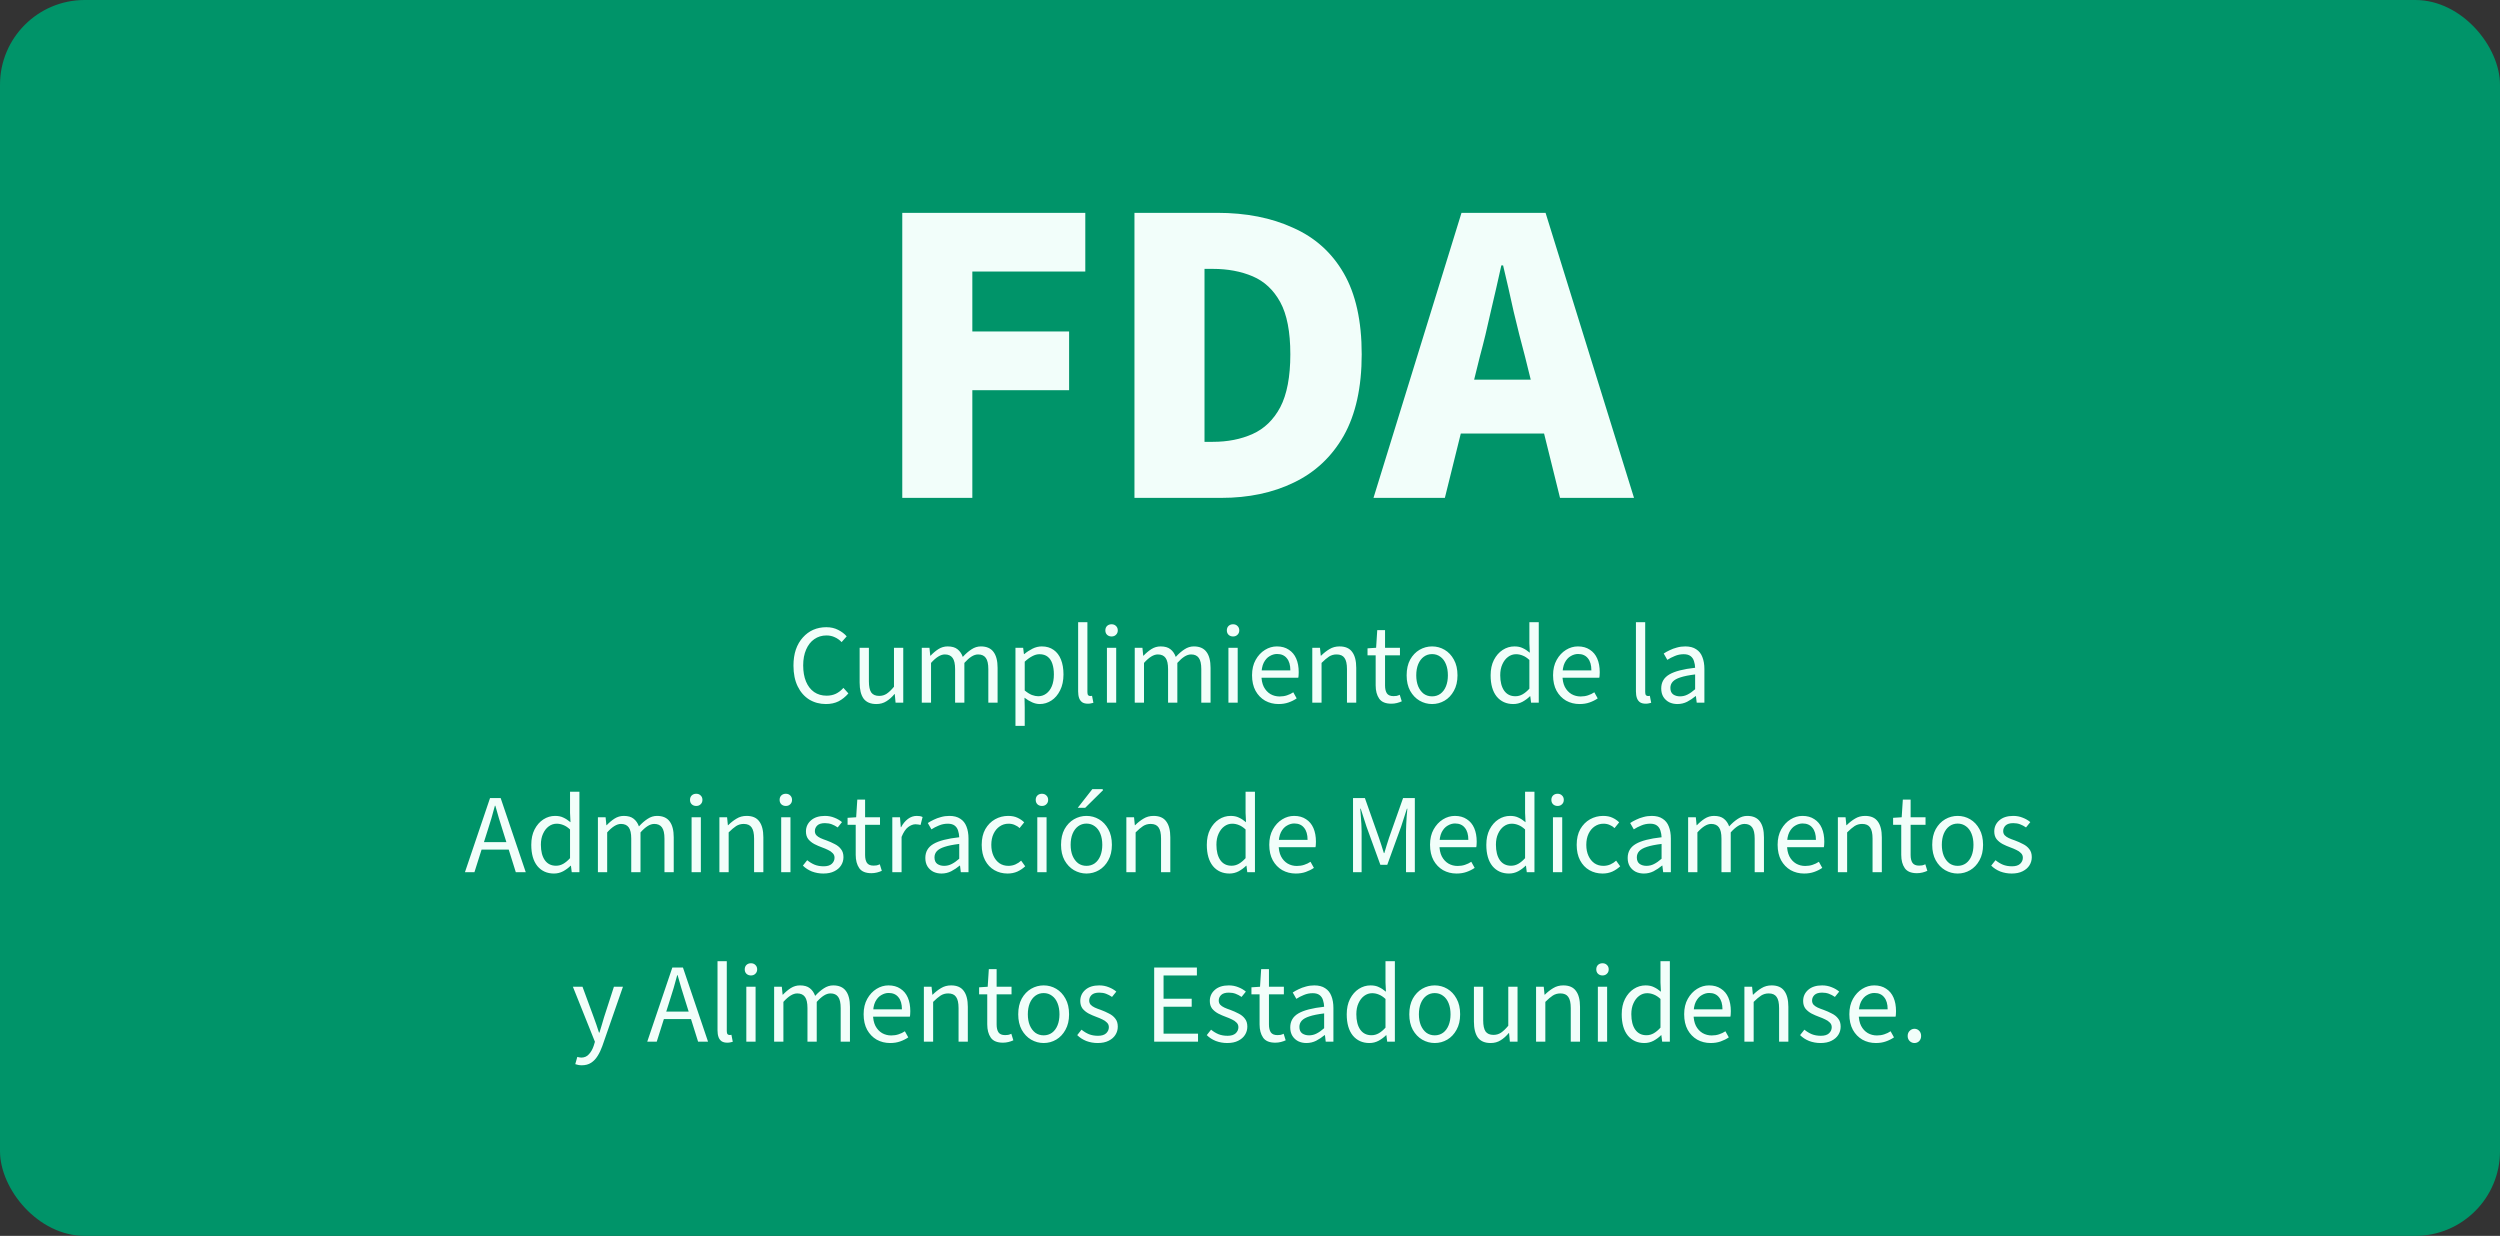 <svg width="354" height="175" viewBox="0 0 354 175" fill="none" xmlns="http://www.w3.org/2000/svg">
<rect x="0" y="0" width="354" height="175" fill="#333333" stroke="none"/>
<rect width="354" height="175" rx="12" fill="#009469"/>
<path d="M127.762 70.5V30.138H153.678V38.446H137.682V46.94H151.384V55.248H137.682V70.5H127.762ZM160.639 70.5V30.138H172.357C176.449 30.138 180.024 30.841 183.083 32.246C186.183 33.61 188.58 35.759 190.275 38.694C191.969 41.629 192.817 45.452 192.817 50.164C192.817 54.835 191.969 58.679 190.275 61.696C188.58 64.672 186.224 66.883 183.207 68.33C180.231 69.777 176.8 70.5 172.915 70.5H160.639ZM170.559 62.564H171.737C173.845 62.564 175.725 62.192 177.379 61.448C179.032 60.704 180.334 59.443 181.285 57.666C182.235 55.847 182.711 53.347 182.711 50.164C182.711 46.981 182.235 44.522 181.285 42.786C180.334 41.05 179.032 39.831 177.379 39.128C175.725 38.425 173.845 38.074 171.737 38.074H170.559V62.564ZM194.486 70.5L206.948 30.138H218.852L231.376 70.5H220.898L215.938 50.474C215.401 48.49 214.864 46.361 214.326 44.088C213.83 41.815 213.334 39.645 212.838 37.578H212.59C212.136 39.645 211.64 41.815 211.102 44.088C210.606 46.361 210.09 48.49 209.552 50.474L204.592 70.5H194.486ZM203.042 61.386V53.76H222.634V61.386H203.042Z" fill="#F2FEFA"/>
<path d="M116.947 99.692C116.073 99.692 115.283 99.479 114.579 99.052C113.886 98.615 113.342 97.991 112.947 97.18C112.553 96.369 112.355 95.393 112.355 94.252C112.355 93.409 112.467 92.652 112.691 91.98C112.926 91.308 113.257 90.737 113.683 90.268C114.11 89.788 114.601 89.425 115.155 89.18C115.721 88.935 116.339 88.812 117.011 88.812C117.641 88.812 118.201 88.94 118.691 89.196C119.193 89.452 119.593 89.756 119.891 90.108L119.171 90.924C118.894 90.625 118.574 90.396 118.211 90.236C117.859 90.065 117.465 89.98 117.027 89.98C116.377 89.98 115.801 90.156 115.299 90.508C114.809 90.849 114.425 91.34 114.147 91.98C113.87 92.609 113.731 93.356 113.731 94.22C113.731 95.105 113.865 95.868 114.131 96.508C114.398 97.148 114.782 97.644 115.283 97.996C115.785 98.337 116.371 98.508 117.043 98.508C117.534 98.508 117.971 98.417 118.355 98.236C118.75 98.044 119.107 97.767 119.427 97.404L120.131 98.188C119.715 98.668 119.251 99.041 118.739 99.308C118.227 99.564 117.63 99.692 116.947 99.692ZM124.092 99.692C123.27 99.692 122.668 99.436 122.284 98.924C121.91 98.401 121.724 97.644 121.724 96.652V91.724H123.036V96.476C123.036 97.201 123.148 97.729 123.372 98.06C123.606 98.38 123.98 98.54 124.492 98.54C124.886 98.54 125.238 98.439 125.548 98.236C125.868 98.023 126.214 97.692 126.588 97.244V91.724H127.9V99.5H126.812L126.7 98.284H126.652C126.3 98.711 125.916 99.052 125.5 99.308C125.094 99.564 124.625 99.692 124.092 99.692ZM130.523 99.5V91.724H131.611L131.723 92.844H131.771C132.112 92.481 132.48 92.172 132.875 91.916C133.28 91.66 133.718 91.532 134.187 91.532C134.784 91.532 135.248 91.665 135.579 91.932C135.92 92.199 136.171 92.561 136.331 93.02C136.736 92.572 137.147 92.215 137.563 91.948C137.979 91.671 138.422 91.532 138.891 91.532C139.702 91.532 140.299 91.793 140.683 92.316C141.067 92.828 141.259 93.58 141.259 94.572V99.5H139.947V94.748C139.947 94.012 139.83 93.484 139.595 93.164C139.36 92.833 138.998 92.668 138.507 92.668C138.198 92.668 137.883 92.769 137.563 92.972C137.254 93.164 136.918 93.463 136.555 93.868V99.5H135.243V94.748C135.243 94.012 135.126 93.484 134.891 93.164C134.656 92.833 134.288 92.668 133.787 92.668C133.2 92.668 132.55 93.068 131.835 93.868V99.5H130.523ZM143.789 102.78V91.724H144.877L144.989 92.62H145.037C145.389 92.321 145.778 92.065 146.205 91.852C146.631 91.639 147.069 91.532 147.517 91.532C148.178 91.532 148.738 91.697 149.197 92.028C149.655 92.348 150.002 92.807 150.237 93.404C150.471 93.991 150.589 94.689 150.589 95.5C150.589 96.375 150.429 97.127 150.109 97.756C149.799 98.385 149.389 98.865 148.877 99.196C148.365 99.527 147.815 99.692 147.229 99.692C146.877 99.692 146.519 99.612 146.157 99.452C145.794 99.292 145.431 99.073 145.069 98.796L145.101 100.156V102.78H143.789ZM147.005 98.588C147.431 98.588 147.81 98.465 148.141 98.22C148.482 97.975 148.749 97.623 148.941 97.164C149.133 96.695 149.229 96.14 149.229 95.5C149.229 94.935 149.159 94.439 149.021 94.012C148.882 93.575 148.663 93.239 148.365 93.004C148.066 92.759 147.671 92.636 147.181 92.636C146.861 92.636 146.53 92.727 146.189 92.908C145.847 93.079 145.485 93.34 145.101 93.692V97.772C145.463 98.071 145.805 98.284 146.125 98.412C146.455 98.529 146.749 98.588 147.005 98.588ZM154.056 99.644C153.725 99.644 153.458 99.58 153.256 99.452C153.053 99.313 152.904 99.116 152.808 98.86C152.712 98.593 152.664 98.273 152.664 97.9V88.108H153.976V97.996C153.976 98.209 154.013 98.359 154.088 98.444C154.162 98.519 154.253 98.556 154.36 98.556C154.402 98.556 154.44 98.556 154.472 98.556C154.514 98.545 154.568 98.535 154.632 98.524L154.824 99.516C154.728 99.548 154.616 99.575 154.488 99.596C154.37 99.628 154.226 99.644 154.056 99.644ZM156.742 99.5V91.724H158.054V99.5H156.742ZM157.398 90.124C157.142 90.124 156.928 90.044 156.758 89.884C156.598 89.724 156.518 89.516 156.518 89.26C156.518 89.004 156.598 88.796 156.758 88.636C156.928 88.476 157.142 88.396 157.398 88.396C157.654 88.396 157.862 88.476 158.022 88.636C158.192 88.796 158.278 89.004 158.278 89.26C158.278 89.516 158.192 89.724 158.022 89.884C157.862 90.044 157.654 90.124 157.398 90.124ZM160.679 99.5V91.724H161.767L161.879 92.844H161.927C162.269 92.481 162.637 92.172 163.031 91.916C163.437 91.66 163.874 91.532 164.343 91.532C164.941 91.532 165.405 91.665 165.735 91.932C166.077 92.199 166.327 92.561 166.487 93.02C166.893 92.572 167.303 92.215 167.719 91.948C168.135 91.671 168.578 91.532 169.047 91.532C169.858 91.532 170.455 91.793 170.839 92.316C171.223 92.828 171.415 93.58 171.415 94.572V99.5H170.103V94.748C170.103 94.012 169.986 93.484 169.751 93.164C169.517 92.833 169.154 92.668 168.663 92.668C168.354 92.668 168.039 92.769 167.719 92.972C167.41 93.164 167.074 93.463 166.711 93.868V99.5H165.399V94.748C165.399 94.012 165.282 93.484 165.047 93.164C164.813 92.833 164.445 92.668 163.943 92.668C163.357 92.668 162.706 93.068 161.991 93.868V99.5H160.679ZM173.945 99.5V91.724H175.257V99.5H173.945ZM174.601 90.124C174.345 90.124 174.131 90.044 173.961 89.884C173.801 89.724 173.721 89.516 173.721 89.26C173.721 89.004 173.801 88.796 173.961 88.636C174.131 88.476 174.345 88.396 174.601 88.396C174.857 88.396 175.065 88.476 175.225 88.636C175.395 88.796 175.481 89.004 175.481 89.26C175.481 89.516 175.395 89.724 175.225 89.884C175.065 90.044 174.857 90.124 174.601 90.124ZM181.034 99.692C180.341 99.692 179.706 99.532 179.13 99.212C178.565 98.881 178.117 98.417 177.786 97.82C177.456 97.212 177.29 96.476 177.29 95.612C177.29 94.769 177.461 94.044 177.802 93.436C178.144 92.828 178.581 92.359 179.114 92.028C179.648 91.697 180.213 91.532 180.81 91.532C181.472 91.532 182.032 91.687 182.49 91.996C182.96 92.295 183.312 92.716 183.546 93.26C183.781 93.804 183.898 94.444 183.898 95.18C183.898 95.319 183.893 95.452 183.882 95.58C183.882 95.708 183.866 95.836 183.834 95.964H178.234V94.924H182.714C182.714 94.177 182.549 93.607 182.218 93.212C181.898 92.807 181.434 92.604 180.826 92.604C180.474 92.604 180.128 92.705 179.786 92.908C179.445 93.1 179.162 93.415 178.938 93.852C178.725 94.289 178.618 94.871 178.618 95.596C178.618 96.257 178.73 96.812 178.954 97.26C179.189 97.708 179.504 98.049 179.898 98.284C180.293 98.508 180.725 98.62 181.194 98.62C181.568 98.62 181.914 98.567 182.234 98.46C182.565 98.353 182.864 98.209 183.13 98.028L183.61 98.892C183.269 99.127 182.885 99.319 182.458 99.468C182.042 99.617 181.568 99.692 181.034 99.692ZM185.82 99.5V91.724H186.908L187.02 92.844H187.068C187.441 92.471 187.836 92.161 188.252 91.916C188.668 91.66 189.142 91.532 189.676 91.532C190.497 91.532 191.094 91.793 191.468 92.316C191.852 92.828 192.044 93.58 192.044 94.572V99.5H190.732V94.748C190.732 94.012 190.614 93.484 190.38 93.164C190.156 92.833 189.782 92.668 189.26 92.668C188.865 92.668 188.508 92.769 188.188 92.972C187.878 93.175 187.526 93.473 187.132 93.868V99.5H185.82ZM197.018 99.644C196.196 99.644 195.62 99.404 195.29 98.924C194.959 98.444 194.794 97.82 194.794 97.052V92.796H193.642V91.804L194.858 91.724L195.018 89.228H196.122V91.724H198.234V92.796H196.122V97.068C196.122 97.537 196.207 97.905 196.378 98.172C196.559 98.439 196.874 98.572 197.322 98.572C197.46 98.572 197.604 98.561 197.754 98.54C197.903 98.508 198.052 98.455 198.202 98.38L198.49 99.308C198.287 99.404 198.058 99.484 197.802 99.548C197.546 99.612 197.284 99.644 197.018 99.644ZM202.781 99.692C202.152 99.692 201.56 99.532 201.005 99.212C200.461 98.892 200.019 98.428 199.677 97.82C199.347 97.212 199.181 96.481 199.181 95.628C199.181 94.753 199.347 94.012 199.677 93.404C200.019 92.796 200.461 92.332 201.005 92.012C201.56 91.692 202.152 91.532 202.781 91.532C203.421 91.532 204.013 91.692 204.557 92.012C205.101 92.332 205.539 92.796 205.869 93.404C206.211 94.012 206.381 94.753 206.381 95.628C206.381 96.481 206.211 97.212 205.869 97.82C205.539 98.428 205.101 98.892 204.557 99.212C204.013 99.532 203.421 99.692 202.781 99.692ZM202.781 98.604C203.229 98.604 203.624 98.481 203.965 98.236C204.307 97.98 204.568 97.628 204.749 97.18C204.931 96.732 205.021 96.215 205.021 95.628C205.021 95.031 204.931 94.508 204.749 94.06C204.568 93.601 204.307 93.249 203.965 93.004C203.624 92.748 203.229 92.62 202.781 92.62C202.333 92.62 201.939 92.748 201.597 93.004C201.267 93.249 201.005 93.601 200.813 94.06C200.632 94.508 200.541 95.031 200.541 95.628C200.541 96.215 200.632 96.732 200.813 97.18C201.005 97.628 201.267 97.98 201.597 98.236C201.939 98.481 202.333 98.604 202.781 98.604ZM214.288 99.692C213.307 99.692 212.523 99.34 211.936 98.636C211.36 97.921 211.072 96.919 211.072 95.628C211.072 94.785 211.227 94.06 211.536 93.452C211.856 92.833 212.272 92.359 212.784 92.028C213.296 91.697 213.851 91.532 214.448 91.532C214.907 91.532 215.296 91.612 215.616 91.772C215.947 91.921 216.283 92.14 216.624 92.428L216.56 91.1V88.108H217.888V99.5H216.8L216.688 98.588H216.64C216.342 98.887 215.99 99.148 215.584 99.372C215.179 99.585 214.747 99.692 214.288 99.692ZM214.576 98.588C214.939 98.588 215.28 98.497 215.6 98.316C215.92 98.135 216.24 97.868 216.56 97.516V93.452C216.24 93.153 215.926 92.945 215.616 92.828C215.307 92.7 214.992 92.636 214.672 92.636C214.256 92.636 213.878 92.764 213.536 93.02C213.206 93.265 212.939 93.612 212.736 94.06C212.534 94.497 212.432 95.015 212.432 95.612C212.432 96.54 212.619 97.271 212.992 97.804C213.366 98.327 213.894 98.588 214.576 98.588ZM223.659 99.692C222.966 99.692 222.331 99.532 221.755 99.212C221.19 98.881 220.742 98.417 220.411 97.82C220.081 97.212 219.915 96.476 219.915 95.612C219.915 94.769 220.086 94.044 220.427 93.436C220.769 92.828 221.206 92.359 221.739 92.028C222.273 91.697 222.838 91.532 223.435 91.532C224.097 91.532 224.657 91.687 225.115 91.996C225.585 92.295 225.937 92.716 226.171 93.26C226.406 93.804 226.523 94.444 226.523 95.18C226.523 95.319 226.518 95.452 226.507 95.58C226.507 95.708 226.491 95.836 226.459 95.964H220.859V94.924H225.339C225.339 94.177 225.174 93.607 224.843 93.212C224.523 92.807 224.059 92.604 223.451 92.604C223.099 92.604 222.753 92.705 222.411 92.908C222.07 93.1 221.787 93.415 221.563 93.852C221.35 94.289 221.243 94.871 221.243 95.596C221.243 96.257 221.355 96.812 221.579 97.26C221.814 97.708 222.129 98.049 222.523 98.284C222.918 98.508 223.35 98.62 223.819 98.62C224.193 98.62 224.539 98.567 224.859 98.46C225.19 98.353 225.489 98.209 225.755 98.028L226.235 98.892C225.894 99.127 225.51 99.319 225.083 99.468C224.667 99.617 224.193 99.692 223.659 99.692ZM233.04 99.644C232.709 99.644 232.443 99.58 232.24 99.452C232.037 99.313 231.888 99.116 231.792 98.86C231.696 98.593 231.648 98.273 231.648 97.9V88.108H232.96V97.996C232.96 98.209 232.997 98.359 233.072 98.444C233.147 98.519 233.237 98.556 233.344 98.556C233.387 98.556 233.424 98.556 233.456 98.556C233.499 98.545 233.552 98.535 233.616 98.524L233.808 99.516C233.712 99.548 233.6 99.575 233.472 99.596C233.355 99.628 233.211 99.644 233.04 99.644ZM237.518 99.692C237.091 99.692 236.702 99.607 236.35 99.436C236.009 99.255 235.737 99.004 235.534 98.684C235.331 98.353 235.23 97.953 235.23 97.484C235.23 96.609 235.614 95.948 236.382 95.5C237.15 95.052 238.366 94.737 240.03 94.556C240.019 94.236 239.966 93.927 239.87 93.628C239.785 93.329 239.625 93.089 239.39 92.908C239.155 92.727 238.83 92.636 238.414 92.636C237.966 92.636 237.545 92.721 237.15 92.892C236.755 93.052 236.403 93.233 236.094 93.436L235.582 92.54C235.817 92.38 236.094 92.225 236.414 92.076C236.734 91.916 237.081 91.788 237.454 91.692C237.827 91.585 238.222 91.532 238.638 91.532C239.267 91.532 239.779 91.665 240.174 91.932C240.579 92.188 240.873 92.556 241.054 93.036C241.246 93.516 241.342 94.081 241.342 94.732V99.5H240.254L240.142 98.572H240.094C239.721 98.881 239.321 99.148 238.894 99.372C238.467 99.585 238.009 99.692 237.518 99.692ZM237.886 98.604C238.27 98.604 238.627 98.519 238.958 98.348C239.299 98.177 239.657 97.927 240.03 97.596V95.5C239.155 95.607 238.462 95.745 237.95 95.916C237.449 96.076 237.086 96.279 236.862 96.524C236.638 96.769 236.526 97.063 236.526 97.404C236.526 97.831 236.659 98.14 236.926 98.332C237.193 98.513 237.513 98.604 237.886 98.604ZM65.837 123.5L69.389 113.004H70.893L74.445 123.5H73.037L71.197 117.628C71.005 117.041 70.824 116.46 70.653 115.884C70.482 115.297 70.312 114.7 70.141 114.092H70.077C69.917 114.7 69.752 115.297 69.581 115.884C69.41 116.46 69.229 117.041 69.037 117.628L67.181 123.5H65.837ZM67.693 120.3V119.244H72.541V120.3H67.693ZM78.445 123.692C77.463 123.692 76.679 123.34 76.093 122.636C75.517 121.921 75.229 120.919 75.229 119.628C75.229 118.785 75.383 118.06 75.693 117.452C76.013 116.833 76.429 116.359 76.941 116.028C77.453 115.697 78.007 115.532 78.605 115.532C79.063 115.532 79.453 115.612 79.773 115.772C80.103 115.921 80.439 116.14 80.781 116.428L80.717 115.1V112.108H82.045V123.5H80.957L80.845 122.588H80.797C80.498 122.887 80.146 123.148 79.741 123.372C79.335 123.585 78.903 123.692 78.445 123.692ZM78.733 122.588C79.095 122.588 79.437 122.497 79.757 122.316C80.077 122.135 80.397 121.868 80.717 121.516V117.452C80.397 117.153 80.082 116.945 79.773 116.828C79.463 116.7 79.149 116.636 78.829 116.636C78.413 116.636 78.034 116.764 77.693 117.02C77.362 117.265 77.095 117.612 76.893 118.06C76.69 118.497 76.589 119.015 76.589 119.612C76.589 120.54 76.775 121.271 77.149 121.804C77.522 122.327 78.05 122.588 78.733 122.588ZM84.664 123.5V115.724H85.752L85.864 116.844H85.912C86.253 116.481 86.621 116.172 87.016 115.916C87.421 115.66 87.858 115.532 88.328 115.532C88.925 115.532 89.389 115.665 89.72 115.932C90.061 116.199 90.312 116.561 90.472 117.02C90.877 116.572 91.288 116.215 91.704 115.948C92.12 115.671 92.562 115.532 93.032 115.532C93.842 115.532 94.44 115.793 94.824 116.316C95.208 116.828 95.4 117.58 95.4 118.572V123.5H94.088V118.748C94.088 118.012 93.97 117.484 93.736 117.164C93.501 116.833 93.138 116.668 92.648 116.668C92.338 116.668 92.024 116.769 91.704 116.972C91.394 117.164 91.058 117.463 90.696 117.868V123.5H89.384V118.748C89.384 118.012 89.266 117.484 89.032 117.164C88.797 116.833 88.429 116.668 87.928 116.668C87.341 116.668 86.69 117.068 85.976 117.868V123.5H84.664ZM97.929 123.5V115.724H99.241V123.5H97.929ZM98.585 114.124C98.329 114.124 98.116 114.044 97.945 113.884C97.785 113.724 97.705 113.516 97.705 113.26C97.705 113.004 97.785 112.796 97.945 112.636C98.116 112.476 98.329 112.396 98.585 112.396C98.841 112.396 99.049 112.476 99.209 112.636C99.38 112.796 99.465 113.004 99.465 113.26C99.465 113.516 99.38 113.724 99.209 113.884C99.049 114.044 98.841 114.124 98.585 114.124ZM101.867 123.5V115.724H102.955L103.067 116.844H103.115C103.488 116.471 103.883 116.161 104.299 115.916C104.715 115.66 105.189 115.532 105.723 115.532C106.544 115.532 107.141 115.793 107.515 116.316C107.899 116.828 108.091 117.58 108.091 118.572V123.5H106.779V118.748C106.779 118.012 106.661 117.484 106.427 117.164C106.203 116.833 105.829 116.668 105.307 116.668C104.912 116.668 104.555 116.769 104.235 116.972C103.925 117.175 103.573 117.473 103.179 117.868V123.5H101.867ZM110.617 123.5V115.724H111.929V123.5H110.617ZM111.273 114.124C111.017 114.124 110.803 114.044 110.633 113.884C110.473 113.724 110.393 113.516 110.393 113.26C110.393 113.004 110.473 112.796 110.633 112.636C110.803 112.476 111.017 112.396 111.273 112.396C111.529 112.396 111.737 112.476 111.897 112.636C112.067 112.796 112.153 113.004 112.153 113.26C112.153 113.516 112.067 113.724 111.897 113.884C111.737 114.044 111.529 114.124 111.273 114.124ZM116.586 123.692C116.021 123.692 115.482 123.596 114.97 123.404C114.469 123.201 114.042 122.924 113.69 122.572L114.298 121.804C114.64 122.081 114.992 122.295 115.354 122.444C115.728 122.593 116.154 122.668 116.634 122.668C117.146 122.668 117.53 122.551 117.786 122.316C118.042 122.071 118.17 121.783 118.17 121.452C118.17 121.185 118.08 120.967 117.898 120.796C117.728 120.615 117.509 120.465 117.242 120.348C116.986 120.22 116.709 120.103 116.41 119.996C116.026 119.857 115.658 119.697 115.306 119.516C114.954 119.324 114.666 119.089 114.442 118.812C114.229 118.524 114.122 118.167 114.122 117.74C114.122 117.111 114.357 116.588 114.826 116.172C115.306 115.745 115.968 115.532 116.81 115.532C117.29 115.532 117.738 115.617 118.154 115.788C118.57 115.948 118.928 116.156 119.226 116.412L118.618 117.164C118.341 116.972 118.058 116.823 117.77 116.716C117.482 116.609 117.162 116.556 116.81 116.556C116.32 116.556 115.957 116.668 115.722 116.892C115.498 117.116 115.386 117.377 115.386 117.676C115.386 117.911 115.456 118.108 115.594 118.268C115.733 118.417 115.925 118.551 116.17 118.668C116.426 118.785 116.714 118.897 117.034 119.004C117.44 119.153 117.824 119.324 118.186 119.516C118.56 119.697 118.858 119.937 119.082 120.236C119.317 120.524 119.434 120.903 119.434 121.372C119.434 121.799 119.322 122.188 119.098 122.54C118.885 122.881 118.565 123.159 118.138 123.372C117.722 123.585 117.205 123.692 116.586 123.692ZM123.393 123.644C122.571 123.644 121.995 123.404 121.665 122.924C121.334 122.444 121.169 121.82 121.169 121.052V116.796H120.017V115.804L121.233 115.724L121.393 113.228H122.497V115.724H124.609V116.796H122.497V121.068C122.497 121.537 122.582 121.905 122.753 122.172C122.934 122.439 123.249 122.572 123.697 122.572C123.835 122.572 123.979 122.561 124.129 122.54C124.278 122.508 124.427 122.455 124.577 122.38L124.865 123.308C124.662 123.404 124.433 123.484 124.177 123.548C123.921 123.612 123.659 123.644 123.393 123.644ZM126.351 123.5V115.724H127.439L127.551 117.132H127.599C127.855 116.641 128.175 116.252 128.559 115.964C128.943 115.676 129.359 115.532 129.807 115.532C129.978 115.532 130.127 115.543 130.255 115.564C130.383 115.585 130.511 115.628 130.639 115.692L130.351 116.812C130.234 116.78 130.122 116.759 130.015 116.748C129.919 116.727 129.791 116.716 129.631 116.716C129.3 116.716 128.954 116.849 128.591 117.116C128.239 117.383 127.93 117.847 127.663 118.508V123.5H126.351ZM133.315 123.692C132.888 123.692 132.499 123.607 132.147 123.436C131.806 123.255 131.534 123.004 131.331 122.684C131.128 122.353 131.027 121.953 131.027 121.484C131.027 120.609 131.411 119.948 132.179 119.5C132.947 119.052 134.163 118.737 135.827 118.556C135.816 118.236 135.763 117.927 135.667 117.628C135.582 117.329 135.422 117.089 135.187 116.908C134.952 116.727 134.627 116.636 134.211 116.636C133.763 116.636 133.342 116.721 132.947 116.892C132.552 117.052 132.2 117.233 131.891 117.436L131.379 116.54C131.614 116.38 131.891 116.225 132.211 116.076C132.531 115.916 132.878 115.788 133.251 115.692C133.624 115.585 134.019 115.532 134.435 115.532C135.064 115.532 135.576 115.665 135.971 115.932C136.376 116.188 136.67 116.556 136.851 117.036C137.043 117.516 137.139 118.081 137.139 118.732V123.5H136.051L135.939 122.572H135.891C135.518 122.881 135.118 123.148 134.691 123.372C134.264 123.585 133.806 123.692 133.315 123.692ZM133.683 122.604C134.067 122.604 134.424 122.519 134.755 122.348C135.096 122.177 135.454 121.927 135.827 121.596V119.5C134.952 119.607 134.259 119.745 133.747 119.916C133.246 120.076 132.883 120.279 132.659 120.524C132.435 120.769 132.323 121.063 132.323 121.404C132.323 121.831 132.456 122.14 132.723 122.332C132.99 122.513 133.31 122.604 133.683 122.604ZM142.673 123.692C141.98 123.692 141.356 123.532 140.801 123.212C140.247 122.892 139.809 122.428 139.489 121.82C139.169 121.212 139.009 120.481 139.009 119.628C139.009 118.753 139.18 118.012 139.521 117.404C139.873 116.796 140.332 116.332 140.897 116.012C141.473 115.692 142.092 115.532 142.753 115.532C143.265 115.532 143.703 115.617 144.065 115.788C144.439 115.959 144.759 116.177 145.025 116.444L144.369 117.26C144.177 117.068 143.948 116.919 143.681 116.812C143.425 116.695 143.132 116.636 142.801 116.636C142.343 116.636 141.927 116.764 141.553 117.02C141.191 117.265 140.903 117.612 140.689 118.06C140.476 118.508 140.369 119.031 140.369 119.628C140.369 120.215 140.471 120.732 140.673 121.18C140.876 121.628 141.159 121.98 141.521 122.236C141.884 122.481 142.305 122.604 142.785 122.604C143.148 122.604 143.484 122.535 143.793 122.396C144.103 122.257 144.369 122.081 144.593 121.868L145.169 122.668C144.839 122.977 144.465 123.228 144.049 123.42C143.633 123.601 143.175 123.692 142.673 123.692ZM146.882 123.5V115.724H148.194V123.5H146.882ZM147.538 114.124C147.282 114.124 147.069 114.044 146.898 113.884C146.738 113.724 146.658 113.516 146.658 113.26C146.658 113.004 146.738 112.796 146.898 112.636C147.069 112.476 147.282 112.396 147.538 112.396C147.794 112.396 148.002 112.476 148.162 112.636C148.333 112.796 148.418 113.004 148.418 113.26C148.418 113.516 148.333 113.724 148.162 113.884C148.002 114.044 147.794 114.124 147.538 114.124ZM153.844 123.692C153.214 123.692 152.622 123.532 152.068 123.212C151.524 122.892 151.081 122.428 150.74 121.82C150.409 121.212 150.244 120.481 150.244 119.628C150.244 118.753 150.409 118.012 150.74 117.404C151.081 116.796 151.524 116.332 152.068 116.012C152.622 115.692 153.214 115.532 153.844 115.532C154.484 115.532 155.076 115.692 155.62 116.012C156.164 116.332 156.601 116.796 156.932 117.404C157.273 118.012 157.444 118.753 157.444 119.628C157.444 120.481 157.273 121.212 156.932 121.82C156.601 122.428 156.164 122.892 155.62 123.212C155.076 123.532 154.484 123.692 153.844 123.692ZM153.844 122.604C154.292 122.604 154.686 122.481 155.028 122.236C155.369 121.98 155.63 121.628 155.812 121.18C155.993 120.732 156.084 120.215 156.084 119.628C156.084 119.031 155.993 118.508 155.812 118.06C155.63 117.601 155.369 117.249 155.028 117.004C154.686 116.748 154.292 116.62 153.844 116.62C153.396 116.62 153.001 116.748 152.66 117.004C152.329 117.249 152.068 117.601 151.876 118.06C151.694 118.508 151.604 119.031 151.604 119.628C151.604 120.215 151.694 120.732 151.876 121.18C152.068 121.628 152.329 121.98 152.66 122.236C153.001 122.481 153.396 122.604 153.844 122.604ZM152.612 114.38L154.676 111.74H156.116L156.196 111.884L153.668 114.38H152.612ZM159.492 123.5V115.724H160.58L160.692 116.844H160.74C161.113 116.471 161.508 116.161 161.924 115.916C162.34 115.66 162.814 115.532 163.348 115.532C164.169 115.532 164.766 115.793 165.14 116.316C165.524 116.828 165.716 117.58 165.716 118.572V123.5H164.404V118.748C164.404 118.012 164.286 117.484 164.052 117.164C163.828 116.833 163.454 116.668 162.932 116.668C162.537 116.668 162.18 116.769 161.86 116.972C161.55 117.175 161.198 117.473 160.804 117.868V123.5H159.492ZM174.101 123.692C173.119 123.692 172.335 123.34 171.749 122.636C171.173 121.921 170.885 120.919 170.885 119.628C170.885 118.785 171.039 118.06 171.349 117.452C171.669 116.833 172.085 116.359 172.597 116.028C173.109 115.697 173.663 115.532 174.261 115.532C174.719 115.532 175.109 115.612 175.429 115.772C175.759 115.921 176.095 116.14 176.437 116.428L176.373 115.1V112.108H177.701V123.5H176.613L176.501 122.588H176.453C176.154 122.887 175.802 123.148 175.397 123.372C174.991 123.585 174.559 123.692 174.101 123.692ZM174.389 122.588C174.751 122.588 175.093 122.497 175.413 122.316C175.733 122.135 176.053 121.868 176.373 121.516V117.452C176.053 117.153 175.738 116.945 175.429 116.828C175.119 116.7 174.805 116.636 174.485 116.636C174.069 116.636 173.69 116.764 173.349 117.02C173.018 117.265 172.751 117.612 172.549 118.06C172.346 118.497 172.245 119.015 172.245 119.612C172.245 120.54 172.431 121.271 172.805 121.804C173.178 122.327 173.706 122.588 174.389 122.588ZM183.472 123.692C182.778 123.692 182.144 123.532 181.568 123.212C181.002 122.881 180.554 122.417 180.224 121.82C179.893 121.212 179.728 120.476 179.728 119.612C179.728 118.769 179.898 118.044 180.24 117.436C180.581 116.828 181.018 116.359 181.552 116.028C182.085 115.697 182.65 115.532 183.248 115.532C183.909 115.532 184.469 115.687 184.928 115.996C185.397 116.295 185.749 116.716 185.984 117.26C186.218 117.804 186.336 118.444 186.336 119.18C186.336 119.319 186.33 119.452 186.32 119.58C186.32 119.708 186.304 119.836 186.272 119.964H180.672V118.924H185.152C185.152 118.177 184.986 117.607 184.656 117.212C184.336 116.807 183.872 116.604 183.264 116.604C182.912 116.604 182.565 116.705 182.224 116.908C181.882 117.1 181.6 117.415 181.376 117.852C181.162 118.289 181.056 118.871 181.056 119.596C181.056 120.257 181.168 120.812 181.392 121.26C181.626 121.708 181.941 122.049 182.336 122.284C182.73 122.508 183.162 122.62 183.632 122.62C184.005 122.62 184.352 122.567 184.672 122.46C185.002 122.353 185.301 122.209 185.568 122.028L186.048 122.892C185.706 123.127 185.322 123.319 184.896 123.468C184.48 123.617 184.005 123.692 183.472 123.692ZM191.588 123.5V113.004H193.268L195.252 118.62C195.38 118.972 195.498 119.324 195.604 119.676C195.722 120.028 195.839 120.401 195.956 120.796H196.02C196.138 120.401 196.25 120.028 196.356 119.676C196.463 119.324 196.575 118.972 196.692 118.62L198.676 113.004H200.34V123.5H199.092V117.724C199.092 117.415 199.103 117.068 199.124 116.684C199.146 116.3 199.167 115.921 199.188 115.548C199.22 115.164 199.252 114.817 199.284 114.508H199.22L198.404 117.036L196.436 122.46H195.46L193.492 117.036L192.676 114.508H192.612C192.644 114.817 192.671 115.164 192.692 115.548C192.724 115.921 192.751 116.3 192.772 116.684C192.794 117.068 192.804 117.415 192.804 117.724V123.5H191.588ZM206.237 123.692C205.544 123.692 204.909 123.532 204.333 123.212C203.768 122.881 203.32 122.417 202.989 121.82C202.659 121.212 202.493 120.476 202.493 119.612C202.493 118.769 202.664 118.044 203.005 117.436C203.347 116.828 203.784 116.359 204.317 116.028C204.851 115.697 205.416 115.532 206.013 115.532C206.675 115.532 207.235 115.687 207.693 115.996C208.163 116.295 208.515 116.716 208.749 117.26C208.984 117.804 209.101 118.444 209.101 119.18C209.101 119.319 209.096 119.452 209.085 119.58C209.085 119.708 209.069 119.836 209.037 119.964H203.437V118.924H207.917C207.917 118.177 207.752 117.607 207.421 117.212C207.101 116.807 206.637 116.604 206.029 116.604C205.677 116.604 205.331 116.705 204.989 116.908C204.648 117.1 204.365 117.415 204.141 117.852C203.928 118.289 203.821 118.871 203.821 119.596C203.821 120.257 203.933 120.812 204.157 121.26C204.392 121.708 204.707 122.049 205.101 122.284C205.496 122.508 205.928 122.62 206.397 122.62C206.771 122.62 207.117 122.567 207.437 122.46C207.768 122.353 208.067 122.209 208.333 122.028L208.813 122.892C208.472 123.127 208.088 123.319 207.661 123.468C207.245 123.617 206.771 123.692 206.237 123.692ZM213.679 123.692C212.698 123.692 211.914 123.34 211.327 122.636C210.751 121.921 210.463 120.919 210.463 119.628C210.463 118.785 210.618 118.06 210.927 117.452C211.247 116.833 211.663 116.359 212.175 116.028C212.687 115.697 213.242 115.532 213.839 115.532C214.298 115.532 214.687 115.612 215.007 115.772C215.338 115.921 215.674 116.14 216.015 116.428L215.951 115.1V112.108H217.279V123.5H216.191L216.079 122.588H216.031C215.732 122.887 215.38 123.148 214.975 123.372C214.57 123.585 214.138 123.692 213.679 123.692ZM213.967 122.588C214.33 122.588 214.671 122.497 214.991 122.316C215.311 122.135 215.631 121.868 215.951 121.516V117.452C215.631 117.153 215.316 116.945 215.007 116.828C214.698 116.7 214.383 116.636 214.063 116.636C213.647 116.636 213.268 116.764 212.927 117.02C212.596 117.265 212.33 117.612 212.127 118.06C211.924 118.497 211.823 119.015 211.823 119.612C211.823 120.54 212.01 121.271 212.383 121.804C212.756 122.327 213.284 122.588 213.967 122.588ZM219.898 123.5V115.724H221.21V123.5H219.898ZM220.554 114.124C220.298 114.124 220.085 114.044 219.914 113.884C219.754 113.724 219.674 113.516 219.674 113.26C219.674 113.004 219.754 112.796 219.914 112.636C220.085 112.476 220.298 112.396 220.554 112.396C220.81 112.396 221.018 112.476 221.178 112.636C221.349 112.796 221.434 113.004 221.434 113.26C221.434 113.516 221.349 113.724 221.178 113.884C221.018 114.044 220.81 114.124 220.554 114.124ZM226.923 123.692C226.23 123.692 225.606 123.532 225.051 123.212C224.497 122.892 224.059 122.428 223.739 121.82C223.419 121.212 223.259 120.481 223.259 119.628C223.259 118.753 223.43 118.012 223.771 117.404C224.123 116.796 224.582 116.332 225.147 116.012C225.723 115.692 226.342 115.532 227.003 115.532C227.515 115.532 227.953 115.617 228.315 115.788C228.689 115.959 229.009 116.177 229.275 116.444L228.619 117.26C228.427 117.068 228.198 116.919 227.931 116.812C227.675 116.695 227.382 116.636 227.051 116.636C226.593 116.636 226.177 116.764 225.803 117.02C225.441 117.265 225.153 117.612 224.939 118.06C224.726 118.508 224.619 119.031 224.619 119.628C224.619 120.215 224.721 120.732 224.923 121.18C225.126 121.628 225.409 121.98 225.771 122.236C226.134 122.481 226.555 122.604 227.035 122.604C227.398 122.604 227.734 122.535 228.043 122.396C228.353 122.257 228.619 122.081 228.843 121.868L229.419 122.668C229.089 122.977 228.715 123.228 228.299 123.42C227.883 123.601 227.425 123.692 226.923 123.692ZM232.768 123.692C232.341 123.692 231.952 123.607 231.6 123.436C231.259 123.255 230.987 123.004 230.784 122.684C230.581 122.353 230.48 121.953 230.48 121.484C230.48 120.609 230.864 119.948 231.632 119.5C232.4 119.052 233.616 118.737 235.28 118.556C235.269 118.236 235.216 117.927 235.12 117.628C235.035 117.329 234.875 117.089 234.64 116.908C234.405 116.727 234.08 116.636 233.664 116.636C233.216 116.636 232.795 116.721 232.4 116.892C232.005 117.052 231.653 117.233 231.344 117.436L230.832 116.54C231.067 116.38 231.344 116.225 231.664 116.076C231.984 115.916 232.331 115.788 232.704 115.692C233.077 115.585 233.472 115.532 233.888 115.532C234.517 115.532 235.029 115.665 235.424 115.932C235.829 116.188 236.123 116.556 236.304 117.036C236.496 117.516 236.592 118.081 236.592 118.732V123.5H235.504L235.392 122.572H235.344C234.971 122.881 234.571 123.148 234.144 123.372C233.717 123.585 233.259 123.692 232.768 123.692ZM233.136 122.604C233.52 122.604 233.877 122.519 234.208 122.348C234.549 122.177 234.907 121.927 235.28 121.596V119.5C234.405 119.607 233.712 119.745 233.2 119.916C232.699 120.076 232.336 120.279 232.112 120.524C231.888 120.769 231.776 121.063 231.776 121.404C231.776 121.831 231.909 122.14 232.176 122.332C232.443 122.513 232.763 122.604 233.136 122.604ZM239.039 123.5V115.724H240.127L240.239 116.844H240.287C240.628 116.481 240.996 116.172 241.391 115.916C241.796 115.66 242.233 115.532 242.703 115.532C243.3 115.532 243.764 115.665 244.095 115.932C244.436 116.199 244.687 116.561 244.847 117.02C245.252 116.572 245.663 116.215 246.079 115.948C246.495 115.671 246.937 115.532 247.407 115.532C248.217 115.532 248.815 115.793 249.199 116.316C249.583 116.828 249.775 117.58 249.775 118.572V123.5H248.463V118.748C248.463 118.012 248.345 117.484 248.111 117.164C247.876 116.833 247.513 116.668 247.023 116.668C246.713 116.668 246.399 116.769 246.079 116.972C245.769 117.164 245.433 117.463 245.071 117.868V123.5H243.759V118.748C243.759 118.012 243.641 117.484 243.407 117.164C243.172 116.833 242.804 116.668 242.303 116.668C241.716 116.668 241.065 117.068 240.351 117.868V123.5H239.039ZM255.456 123.692C254.763 123.692 254.128 123.532 253.552 123.212C252.987 122.881 252.539 122.417 252.208 121.82C251.878 121.212 251.712 120.476 251.712 119.612C251.712 118.769 251.883 118.044 252.224 117.436C252.566 116.828 253.003 116.359 253.536 116.028C254.07 115.697 254.635 115.532 255.232 115.532C255.894 115.532 256.454 115.687 256.912 115.996C257.382 116.295 257.734 116.716 257.968 117.26C258.203 117.804 258.32 118.444 258.32 119.18C258.32 119.319 258.315 119.452 258.304 119.58C258.304 119.708 258.288 119.836 258.256 119.964H252.656V118.924H257.136C257.136 118.177 256.971 117.607 256.64 117.212C256.32 116.807 255.856 116.604 255.248 116.604C254.896 116.604 254.55 116.705 254.208 116.908C253.867 117.1 253.584 117.415 253.36 117.852C253.147 118.289 253.04 118.871 253.04 119.596C253.04 120.257 253.152 120.812 253.376 121.26C253.611 121.708 253.926 122.049 254.32 122.284C254.715 122.508 255.147 122.62 255.616 122.62C255.99 122.62 256.336 122.567 256.656 122.46C256.987 122.353 257.286 122.209 257.552 122.028L258.032 122.892C257.691 123.127 257.307 123.319 256.88 123.468C256.464 123.617 255.99 123.692 255.456 123.692ZM260.242 123.5V115.724H261.33L261.442 116.844H261.49C261.863 116.471 262.258 116.161 262.674 115.916C263.09 115.66 263.564 115.532 264.098 115.532C264.919 115.532 265.516 115.793 265.89 116.316C266.274 116.828 266.466 117.58 266.466 118.572V123.5H265.154V118.748C265.154 118.012 265.036 117.484 264.802 117.164C264.578 116.833 264.204 116.668 263.682 116.668C263.287 116.668 262.93 116.769 262.61 116.972C262.3 117.175 261.948 117.473 261.554 117.868V123.5H260.242ZM271.44 123.644C270.618 123.644 270.042 123.404 269.712 122.924C269.381 122.444 269.216 121.82 269.216 121.052V116.796H268.064V115.804L269.28 115.724L269.44 113.228H270.544V115.724H272.656V116.796H270.544V121.068C270.544 121.537 270.629 121.905 270.8 122.172C270.981 122.439 271.296 122.572 271.744 122.572C271.882 122.572 272.026 122.561 272.176 122.54C272.325 122.508 272.474 122.455 272.624 122.38L272.912 123.308C272.709 123.404 272.48 123.484 272.224 123.548C271.968 123.612 271.706 123.644 271.44 123.644ZM277.203 123.692C276.574 123.692 275.982 123.532 275.427 123.212C274.883 122.892 274.441 122.428 274.099 121.82C273.769 121.212 273.603 120.481 273.603 119.628C273.603 118.753 273.769 118.012 274.099 117.404C274.441 116.796 274.883 116.332 275.427 116.012C275.982 115.692 276.574 115.532 277.203 115.532C277.843 115.532 278.435 115.692 278.979 116.012C279.523 116.332 279.961 116.796 280.291 117.404C280.633 118.012 280.803 118.753 280.803 119.628C280.803 120.481 280.633 121.212 280.291 121.82C279.961 122.428 279.523 122.892 278.979 123.212C278.435 123.532 277.843 123.692 277.203 123.692ZM277.203 122.604C277.651 122.604 278.046 122.481 278.387 122.236C278.729 121.98 278.99 121.628 279.171 121.18C279.353 120.732 279.443 120.215 279.443 119.628C279.443 119.031 279.353 118.508 279.171 118.06C278.99 117.601 278.729 117.249 278.387 117.004C278.046 116.748 277.651 116.62 277.203 116.62C276.755 116.62 276.361 116.748 276.019 117.004C275.689 117.249 275.427 117.601 275.235 118.06C275.054 118.508 274.963 119.031 274.963 119.628C274.963 120.215 275.054 120.732 275.235 121.18C275.427 121.628 275.689 121.98 276.019 122.236C276.361 122.481 276.755 122.604 277.203 122.604ZM284.852 123.692C284.286 123.692 283.748 123.596 283.236 123.404C282.734 123.201 282.308 122.924 281.956 122.572L282.564 121.804C282.905 122.081 283.257 122.295 283.62 122.444C283.993 122.593 284.42 122.668 284.9 122.668C285.412 122.668 285.796 122.551 286.052 122.316C286.308 122.071 286.436 121.783 286.436 121.452C286.436 121.185 286.345 120.967 286.164 120.796C285.993 120.615 285.774 120.465 285.508 120.348C285.252 120.22 284.974 120.103 284.676 119.996C284.292 119.857 283.924 119.697 283.572 119.516C283.22 119.324 282.932 119.089 282.708 118.812C282.494 118.524 282.388 118.167 282.388 117.74C282.388 117.111 282.622 116.588 283.092 116.172C283.572 115.745 284.233 115.532 285.076 115.532C285.556 115.532 286.004 115.617 286.42 115.788C286.836 115.948 287.193 116.156 287.492 116.412L286.884 117.164C286.606 116.972 286.324 116.823 286.036 116.716C285.748 116.609 285.428 116.556 285.076 116.556C284.585 116.556 284.222 116.668 283.988 116.892C283.764 117.116 283.652 117.377 283.652 117.676C283.652 117.911 283.721 118.108 283.86 118.268C283.998 118.417 284.19 118.551 284.436 118.668C284.692 118.785 284.98 118.897 285.3 119.004C285.705 119.153 286.089 119.324 286.452 119.516C286.825 119.697 287.124 119.937 287.348 120.236C287.582 120.524 287.7 120.903 287.7 121.372C287.7 121.799 287.588 122.188 287.364 122.54C287.15 122.881 286.83 123.159 286.404 123.372C285.988 123.585 285.47 123.692 284.852 123.692ZM82.37 150.844C82.199 150.844 82.034 150.828 81.874 150.796C81.724 150.764 81.586 150.727 81.458 150.684L81.746 149.66C81.842 149.692 81.938 149.713 82.034 149.724C82.13 149.745 82.22 149.756 82.306 149.756C82.754 149.756 83.116 149.596 83.394 149.276C83.682 148.967 83.906 148.572 84.066 148.092L84.242 147.516L81.122 139.724H82.482L84.066 144.028C84.194 144.359 84.322 144.716 84.45 145.1C84.578 145.484 84.7 145.857 84.818 146.22H84.882C84.999 145.857 85.111 145.489 85.218 145.116C85.335 144.732 85.442 144.369 85.538 144.028L86.93 139.724H88.21L85.282 148.14C85.1 148.652 84.882 149.111 84.626 149.516C84.37 149.932 84.06 150.257 83.698 150.492C83.335 150.727 82.892 150.844 82.37 150.844ZM91.65 147.5L95.202 137.004H96.706L100.258 147.5H98.85L97.01 141.628C96.818 141.041 96.636 140.46 96.466 139.884C96.295 139.297 96.124 138.7 95.954 138.092H95.89C95.73 138.7 95.564 139.297 95.394 139.884C95.223 140.46 95.042 141.041 94.85 141.628L92.994 147.5H91.65ZM93.506 144.3V143.244H98.354V144.3H93.506ZM102.993 147.644C102.662 147.644 102.396 147.58 102.193 147.452C101.99 147.313 101.841 147.116 101.745 146.86C101.649 146.593 101.601 146.273 101.601 145.9V136.108H102.913V145.996C102.913 146.209 102.95 146.359 103.025 146.444C103.1 146.519 103.19 146.556 103.297 146.556C103.34 146.556 103.377 146.556 103.409 146.556C103.452 146.545 103.505 146.535 103.569 146.524L103.761 147.516C103.665 147.548 103.553 147.575 103.425 147.596C103.308 147.628 103.164 147.644 102.993 147.644ZM105.679 147.5V139.724H106.991V147.5H105.679ZM106.335 138.124C106.079 138.124 105.866 138.044 105.695 137.884C105.535 137.724 105.455 137.516 105.455 137.26C105.455 137.004 105.535 136.796 105.695 136.636C105.866 136.476 106.079 136.396 106.335 136.396C106.591 136.396 106.799 136.476 106.959 136.636C107.13 136.796 107.215 137.004 107.215 137.26C107.215 137.516 107.13 137.724 106.959 137.884C106.799 138.044 106.591 138.124 106.335 138.124ZM109.617 147.5V139.724H110.705L110.817 140.844H110.865C111.206 140.481 111.574 140.172 111.969 139.916C112.374 139.66 112.811 139.532 113.281 139.532C113.878 139.532 114.342 139.665 114.673 139.932C115.014 140.199 115.265 140.561 115.425 141.02C115.83 140.572 116.241 140.215 116.657 139.948C117.073 139.671 117.515 139.532 117.985 139.532C118.795 139.532 119.393 139.793 119.777 140.316C120.161 140.828 120.353 141.58 120.353 142.572V147.5H119.041V142.748C119.041 142.012 118.923 141.484 118.689 141.164C118.454 140.833 118.091 140.668 117.601 140.668C117.291 140.668 116.977 140.769 116.657 140.972C116.347 141.164 116.011 141.463 115.649 141.868V147.5H114.337V142.748C114.337 142.012 114.219 141.484 113.985 141.164C113.75 140.833 113.382 140.668 112.881 140.668C112.294 140.668 111.643 141.068 110.929 141.868V147.5H109.617ZM126.034 147.692C125.341 147.692 124.706 147.532 124.13 147.212C123.565 146.881 123.117 146.417 122.786 145.82C122.456 145.212 122.29 144.476 122.29 143.612C122.29 142.769 122.461 142.044 122.802 141.436C123.144 140.828 123.581 140.359 124.114 140.028C124.648 139.697 125.213 139.532 125.81 139.532C126.472 139.532 127.032 139.687 127.49 139.996C127.96 140.295 128.312 140.716 128.546 141.26C128.781 141.804 128.898 142.444 128.898 143.18C128.898 143.319 128.893 143.452 128.882 143.58C128.882 143.708 128.866 143.836 128.834 143.964H123.234V142.924H127.714C127.714 142.177 127.549 141.607 127.218 141.212C126.898 140.807 126.434 140.604 125.826 140.604C125.474 140.604 125.128 140.705 124.786 140.908C124.445 141.1 124.162 141.415 123.938 141.852C123.725 142.289 123.618 142.871 123.618 143.596C123.618 144.257 123.73 144.812 123.954 145.26C124.189 145.708 124.504 146.049 124.898 146.284C125.293 146.508 125.725 146.62 126.194 146.62C126.568 146.62 126.914 146.567 127.234 146.46C127.565 146.353 127.864 146.209 128.13 146.028L128.61 146.892C128.269 147.127 127.885 147.319 127.458 147.468C127.042 147.617 126.568 147.692 126.034 147.692ZM130.82 147.5V139.724H131.908L132.02 140.844H132.068C132.441 140.471 132.836 140.161 133.252 139.916C133.668 139.66 134.142 139.532 134.676 139.532C135.497 139.532 136.094 139.793 136.468 140.316C136.852 140.828 137.044 141.58 137.044 142.572V147.5H135.732V142.748C135.732 142.012 135.614 141.484 135.38 141.164C135.156 140.833 134.782 140.668 134.26 140.668C133.865 140.668 133.508 140.769 133.188 140.972C132.878 141.175 132.526 141.473 132.132 141.868V147.5H130.82ZM142.018 147.644C141.196 147.644 140.62 147.404 140.29 146.924C139.959 146.444 139.794 145.82 139.794 145.052V140.796H138.642V139.804L139.858 139.724L140.018 137.228H141.122V139.724H143.234V140.796H141.122V145.068C141.122 145.537 141.207 145.905 141.378 146.172C141.559 146.439 141.874 146.572 142.322 146.572C142.46 146.572 142.604 146.561 142.754 146.54C142.903 146.508 143.052 146.455 143.202 146.38L143.49 147.308C143.287 147.404 143.058 147.484 142.802 147.548C142.546 147.612 142.284 147.644 142.018 147.644ZM147.781 147.692C147.152 147.692 146.56 147.532 146.005 147.212C145.461 146.892 145.019 146.428 144.677 145.82C144.347 145.212 144.181 144.481 144.181 143.628C144.181 142.753 144.347 142.012 144.677 141.404C145.019 140.796 145.461 140.332 146.005 140.012C146.56 139.692 147.152 139.532 147.781 139.532C148.421 139.532 149.013 139.692 149.557 140.012C150.101 140.332 150.539 140.796 150.869 141.404C151.211 142.012 151.381 142.753 151.381 143.628C151.381 144.481 151.211 145.212 150.869 145.82C150.539 146.428 150.101 146.892 149.557 147.212C149.013 147.532 148.421 147.692 147.781 147.692ZM147.781 146.604C148.229 146.604 148.624 146.481 148.965 146.236C149.307 145.98 149.568 145.628 149.749 145.18C149.931 144.732 150.021 144.215 150.021 143.628C150.021 143.031 149.931 142.508 149.749 142.06C149.568 141.601 149.307 141.249 148.965 141.004C148.624 140.748 148.229 140.62 147.781 140.62C147.333 140.62 146.939 140.748 146.597 141.004C146.267 141.249 146.005 141.601 145.813 142.06C145.632 142.508 145.541 143.031 145.541 143.628C145.541 144.215 145.632 144.732 145.813 145.18C146.005 145.628 146.267 145.98 146.597 146.236C146.939 146.481 147.333 146.604 147.781 146.604ZM155.43 147.692C154.865 147.692 154.326 147.596 153.814 147.404C153.313 147.201 152.886 146.924 152.534 146.572L153.142 145.804C153.483 146.081 153.835 146.295 154.198 146.444C154.571 146.593 154.998 146.668 155.478 146.668C155.99 146.668 156.374 146.551 156.63 146.316C156.886 146.071 157.014 145.783 157.014 145.452C157.014 145.185 156.923 144.967 156.742 144.796C156.571 144.615 156.353 144.465 156.086 144.348C155.83 144.22 155.553 144.103 155.254 143.996C154.87 143.857 154.502 143.697 154.15 143.516C153.798 143.324 153.51 143.089 153.286 142.812C153.073 142.524 152.966 142.167 152.966 141.74C152.966 141.111 153.201 140.588 153.67 140.172C154.15 139.745 154.811 139.532 155.654 139.532C156.134 139.532 156.582 139.617 156.998 139.788C157.414 139.948 157.771 140.156 158.07 140.412L157.462 141.164C157.185 140.972 156.902 140.823 156.614 140.716C156.326 140.609 156.006 140.556 155.654 140.556C155.163 140.556 154.801 140.668 154.566 140.892C154.342 141.116 154.23 141.377 154.23 141.676C154.23 141.911 154.299 142.108 154.438 142.268C154.577 142.417 154.769 142.551 155.014 142.668C155.27 142.785 155.558 142.897 155.878 143.004C156.283 143.153 156.667 143.324 157.03 143.516C157.403 143.697 157.702 143.937 157.926 144.236C158.161 144.524 158.278 144.903 158.278 145.372C158.278 145.799 158.166 146.188 157.942 146.54C157.729 146.881 157.409 147.159 156.982 147.372C156.566 147.585 156.049 147.692 155.43 147.692ZM163.432 147.5V137.004H169.48V138.124H164.76V141.42H168.744V142.556H164.76V146.364H169.64V147.5H163.432ZM173.774 147.692C173.208 147.692 172.67 147.596 172.158 147.404C171.656 147.201 171.23 146.924 170.878 146.572L171.486 145.804C171.827 146.081 172.179 146.295 172.542 146.444C172.915 146.593 173.342 146.668 173.822 146.668C174.334 146.668 174.718 146.551 174.974 146.316C175.23 146.071 175.358 145.783 175.358 145.452C175.358 145.185 175.267 144.967 175.086 144.796C174.915 144.615 174.696 144.465 174.43 144.348C174.174 144.22 173.896 144.103 173.598 143.996C173.214 143.857 172.846 143.697 172.494 143.516C172.142 143.324 171.854 143.089 171.63 142.812C171.416 142.524 171.31 142.167 171.31 141.74C171.31 141.111 171.544 140.588 172.014 140.172C172.494 139.745 173.155 139.532 173.998 139.532C174.478 139.532 174.926 139.617 175.342 139.788C175.758 139.948 176.115 140.156 176.414 140.412L175.806 141.164C175.528 140.972 175.246 140.823 174.958 140.716C174.67 140.609 174.35 140.556 173.998 140.556C173.507 140.556 173.144 140.668 172.91 140.892C172.686 141.116 172.574 141.377 172.574 141.676C172.574 141.911 172.643 142.108 172.782 142.268C172.92 142.417 173.112 142.551 173.358 142.668C173.614 142.785 173.902 142.897 174.222 143.004C174.627 143.153 175.011 143.324 175.374 143.516C175.747 143.697 176.046 143.937 176.27 144.236C176.504 144.524 176.622 144.903 176.622 145.372C176.622 145.799 176.51 146.188 176.286 146.54C176.072 146.881 175.752 147.159 175.326 147.372C174.91 147.585 174.392 147.692 173.774 147.692ZM180.58 147.644C179.759 147.644 179.183 147.404 178.852 146.924C178.522 146.444 178.356 145.82 178.356 145.052V140.796H177.204V139.804L178.42 139.724L178.58 137.228H179.684V139.724H181.796V140.796H179.684V145.068C179.684 145.537 179.77 145.905 179.94 146.172C180.122 146.439 180.436 146.572 180.884 146.572C181.023 146.572 181.167 146.561 181.316 146.54C181.466 146.508 181.615 146.455 181.764 146.38L182.052 147.308C181.85 147.404 181.62 147.484 181.364 147.548C181.108 147.612 180.847 147.644 180.58 147.644ZM184.987 147.692C184.56 147.692 184.171 147.607 183.819 147.436C183.477 147.255 183.205 147.004 183.003 146.684C182.8 146.353 182.699 145.953 182.699 145.484C182.699 144.609 183.083 143.948 183.851 143.5C184.619 143.052 185.835 142.737 187.499 142.556C187.488 142.236 187.435 141.927 187.339 141.628C187.253 141.329 187.093 141.089 186.859 140.908C186.624 140.727 186.299 140.636 185.883 140.636C185.435 140.636 185.013 140.721 184.619 140.892C184.224 141.052 183.872 141.233 183.563 141.436L183.051 140.54C183.285 140.38 183.563 140.225 183.883 140.076C184.203 139.916 184.549 139.788 184.923 139.692C185.296 139.585 185.691 139.532 186.107 139.532C186.736 139.532 187.248 139.665 187.643 139.932C188.048 140.188 188.341 140.556 188.523 141.036C188.715 141.516 188.811 142.081 188.811 142.732V147.5H187.723L187.611 146.572H187.563C187.189 146.881 186.789 147.148 186.363 147.372C185.936 147.585 185.477 147.692 184.987 147.692ZM185.355 146.604C185.739 146.604 186.096 146.519 186.427 146.348C186.768 146.177 187.125 145.927 187.499 145.596V143.5C186.624 143.607 185.931 143.745 185.419 143.916C184.917 144.076 184.555 144.279 184.331 144.524C184.107 144.769 183.995 145.063 183.995 145.404C183.995 145.831 184.128 146.14 184.395 146.332C184.661 146.513 184.981 146.604 185.355 146.604ZM193.913 147.692C192.932 147.692 192.148 147.34 191.561 146.636C190.985 145.921 190.697 144.919 190.697 143.628C190.697 142.785 190.852 142.06 191.161 141.452C191.481 140.833 191.897 140.359 192.409 140.028C192.921 139.697 193.476 139.532 194.073 139.532C194.532 139.532 194.921 139.612 195.241 139.772C195.572 139.921 195.908 140.14 196.249 140.428L196.185 139.1V136.108H197.513V147.5H196.425L196.313 146.588H196.265C195.967 146.887 195.615 147.148 195.209 147.372C194.804 147.585 194.372 147.692 193.913 147.692ZM194.201 146.588C194.564 146.588 194.905 146.497 195.225 146.316C195.545 146.135 195.865 145.868 196.185 145.516V141.452C195.865 141.153 195.551 140.945 195.241 140.828C194.932 140.7 194.617 140.636 194.297 140.636C193.881 140.636 193.503 140.764 193.161 141.02C192.831 141.265 192.564 141.612 192.361 142.06C192.159 142.497 192.057 143.015 192.057 143.612C192.057 144.54 192.244 145.271 192.617 145.804C192.991 146.327 193.519 146.588 194.201 146.588ZM203.156 147.692C202.527 147.692 201.935 147.532 201.38 147.212C200.836 146.892 200.394 146.428 200.052 145.82C199.722 145.212 199.556 144.481 199.556 143.628C199.556 142.753 199.722 142.012 200.052 141.404C200.394 140.796 200.836 140.332 201.38 140.012C201.935 139.692 202.527 139.532 203.156 139.532C203.796 139.532 204.388 139.692 204.932 140.012C205.476 140.332 205.914 140.796 206.244 141.404C206.586 142.012 206.756 142.753 206.756 143.628C206.756 144.481 206.586 145.212 206.244 145.82C205.914 146.428 205.476 146.892 204.932 147.212C204.388 147.532 203.796 147.692 203.156 147.692ZM203.156 146.604C203.604 146.604 203.999 146.481 204.34 146.236C204.682 145.98 204.943 145.628 205.124 145.18C205.306 144.732 205.396 144.215 205.396 143.628C205.396 143.031 205.306 142.508 205.124 142.06C204.943 141.601 204.682 141.249 204.34 141.004C203.999 140.748 203.604 140.62 203.156 140.62C202.708 140.62 202.314 140.748 201.972 141.004C201.642 141.249 201.38 141.601 201.188 142.06C201.007 142.508 200.916 143.031 200.916 143.628C200.916 144.215 201.007 144.732 201.188 145.18C201.38 145.628 201.642 145.98 201.972 146.236C202.314 146.481 202.708 146.604 203.156 146.604ZM211.076 147.692C210.255 147.692 209.652 147.436 209.268 146.924C208.895 146.401 208.708 145.644 208.708 144.652V139.724H210.02V144.476C210.02 145.201 210.132 145.729 210.356 146.06C210.591 146.38 210.964 146.54 211.476 146.54C211.871 146.54 212.223 146.439 212.532 146.236C212.852 146.023 213.199 145.692 213.572 145.244V139.724H214.884V147.5H213.796L213.684 146.284H213.636C213.284 146.711 212.9 147.052 212.484 147.308C212.079 147.564 211.61 147.692 211.076 147.692ZM217.507 147.5V139.724H218.595L218.707 140.844H218.755C219.129 140.471 219.523 140.161 219.939 139.916C220.355 139.66 220.83 139.532 221.363 139.532C222.185 139.532 222.782 139.793 223.155 140.316C223.539 140.828 223.731 141.58 223.731 142.572V147.5H222.419V142.748C222.419 142.012 222.302 141.484 222.067 141.164C221.843 140.833 221.47 140.668 220.947 140.668C220.553 140.668 220.195 140.769 219.875 140.972C219.566 141.175 219.214 141.473 218.819 141.868V147.5H217.507ZM226.257 147.5V139.724H227.569V147.5H226.257ZM226.913 138.124C226.657 138.124 226.444 138.044 226.273 137.884C226.113 137.724 226.033 137.516 226.033 137.26C226.033 137.004 226.113 136.796 226.273 136.636C226.444 136.476 226.657 136.396 226.913 136.396C227.169 136.396 227.377 136.476 227.537 136.636C227.708 136.796 227.793 137.004 227.793 137.26C227.793 137.516 227.708 137.724 227.537 137.884C227.377 138.044 227.169 138.124 226.913 138.124ZM232.851 147.692C231.869 147.692 231.085 147.34 230.499 146.636C229.923 145.921 229.635 144.919 229.635 143.628C229.635 142.785 229.789 142.06 230.099 141.452C230.419 140.833 230.835 140.359 231.347 140.028C231.859 139.697 232.413 139.532 233.011 139.532C233.469 139.532 233.859 139.612 234.179 139.772C234.509 139.921 234.845 140.14 235.187 140.428L235.123 139.1V136.108H236.451V147.5H235.363L235.251 146.588H235.203C234.904 146.887 234.552 147.148 234.147 147.372C233.741 147.585 233.309 147.692 232.851 147.692ZM233.139 146.588C233.501 146.588 233.843 146.497 234.163 146.316C234.483 146.135 234.803 145.868 235.123 145.516V141.452C234.803 141.153 234.488 140.945 234.179 140.828C233.869 140.7 233.555 140.636 233.235 140.636C232.819 140.636 232.44 140.764 232.099 141.02C231.768 141.265 231.501 141.612 231.299 142.06C231.096 142.497 230.995 143.015 230.995 143.612C230.995 144.54 231.181 145.271 231.555 145.804C231.928 146.327 232.456 146.588 233.139 146.588ZM242.222 147.692C241.528 147.692 240.894 147.532 240.318 147.212C239.752 146.881 239.304 146.417 238.974 145.82C238.643 145.212 238.478 144.476 238.478 143.612C238.478 142.769 238.648 142.044 238.99 141.436C239.331 140.828 239.768 140.359 240.302 140.028C240.835 139.697 241.4 139.532 241.998 139.532C242.659 139.532 243.219 139.687 243.678 139.996C244.147 140.295 244.499 140.716 244.734 141.26C244.968 141.804 245.086 142.444 245.086 143.18C245.086 143.319 245.08 143.452 245.07 143.58C245.07 143.708 245.054 143.836 245.022 143.964H239.422V142.924H243.902C243.902 142.177 243.736 141.607 243.406 141.212C243.086 140.807 242.622 140.604 242.014 140.604C241.662 140.604 241.315 140.705 240.974 140.908C240.632 141.1 240.35 141.415 240.126 141.852C239.912 142.289 239.806 142.871 239.806 143.596C239.806 144.257 239.918 144.812 240.142 145.26C240.376 145.708 240.691 146.049 241.086 146.284C241.48 146.508 241.912 146.62 242.382 146.62C242.755 146.62 243.102 146.567 243.422 146.46C243.752 146.353 244.051 146.209 244.318 146.028L244.798 146.892C244.456 147.127 244.072 147.319 243.646 147.468C243.23 147.617 242.755 147.692 242.222 147.692ZM247.007 147.5V139.724H248.095L248.207 140.844H248.255C248.629 140.471 249.023 140.161 249.439 139.916C249.855 139.66 250.33 139.532 250.863 139.532C251.685 139.532 252.282 139.793 252.655 140.316C253.039 140.828 253.231 141.58 253.231 142.572V147.5H251.919V142.748C251.919 142.012 251.802 141.484 251.567 141.164C251.343 140.833 250.97 140.668 250.447 140.668C250.053 140.668 249.695 140.769 249.375 140.972C249.066 141.175 248.714 141.473 248.319 141.868V147.5H247.007ZM257.789 147.692C257.224 147.692 256.685 147.596 256.173 147.404C255.672 147.201 255.245 146.924 254.893 146.572L255.501 145.804C255.843 146.081 256.195 146.295 256.557 146.444C256.931 146.593 257.357 146.668 257.837 146.668C258.349 146.668 258.733 146.551 258.989 146.316C259.245 146.071 259.373 145.783 259.373 145.452C259.373 145.185 259.283 144.967 259.101 144.796C258.931 144.615 258.712 144.465 258.445 144.348C258.189 144.22 257.912 144.103 257.613 143.996C257.229 143.857 256.861 143.697 256.509 143.516C256.157 143.324 255.869 143.089 255.645 142.812C255.432 142.524 255.325 142.167 255.325 141.74C255.325 141.111 255.56 140.588 256.029 140.172C256.509 139.745 257.171 139.532 258.013 139.532C258.493 139.532 258.941 139.617 259.357 139.788C259.773 139.948 260.131 140.156 260.429 140.412L259.821 141.164C259.544 140.972 259.261 140.823 258.973 140.716C258.685 140.609 258.365 140.556 258.013 140.556C257.523 140.556 257.16 140.668 256.925 140.892C256.701 141.116 256.589 141.377 256.589 141.676C256.589 141.911 256.659 142.108 256.797 142.268C256.936 142.417 257.128 142.551 257.373 142.668C257.629 142.785 257.917 142.897 258.237 143.004C258.643 143.153 259.027 143.324 259.389 143.516C259.763 143.697 260.061 143.937 260.285 144.236C260.52 144.524 260.637 144.903 260.637 145.372C260.637 145.799 260.525 146.188 260.301 146.54C260.088 146.881 259.768 147.159 259.341 147.372C258.925 147.585 258.408 147.692 257.789 147.692ZM265.612 147.692C264.919 147.692 264.284 147.532 263.708 147.212C263.143 146.881 262.695 146.417 262.364 145.82C262.034 145.212 261.868 144.476 261.868 143.612C261.868 142.769 262.039 142.044 262.38 141.436C262.722 140.828 263.159 140.359 263.692 140.028C264.226 139.697 264.791 139.532 265.388 139.532C266.05 139.532 266.61 139.687 267.068 139.996C267.538 140.295 267.89 140.716 268.124 141.26C268.359 141.804 268.476 142.444 268.476 143.18C268.476 143.319 268.471 143.452 268.46 143.58C268.46 143.708 268.444 143.836 268.412 143.964H262.812V142.924H267.292C267.292 142.177 267.127 141.607 266.796 141.212C266.476 140.807 266.012 140.604 265.404 140.604C265.052 140.604 264.706 140.705 264.364 140.908C264.023 141.1 263.74 141.415 263.516 141.852C263.303 142.289 263.196 142.871 263.196 143.596C263.196 144.257 263.308 144.812 263.532 145.26C263.767 145.708 264.082 146.049 264.476 146.284C264.871 146.508 265.303 146.62 265.772 146.62C266.146 146.62 266.492 146.567 266.812 146.46C267.143 146.353 267.442 146.209 267.708 146.028L268.188 146.892C267.847 147.127 267.463 147.319 267.036 147.468C266.62 147.617 266.146 147.692 265.612 147.692ZM271.086 147.692C270.83 147.692 270.606 147.601 270.414 147.42C270.222 147.228 270.126 146.988 270.126 146.7C270.126 146.391 270.222 146.145 270.414 145.964C270.606 145.772 270.83 145.676 271.086 145.676C271.353 145.676 271.577 145.772 271.758 145.964C271.939 146.145 272.03 146.391 272.03 146.7C272.03 146.988 271.939 147.228 271.758 147.42C271.577 147.601 271.353 147.692 271.086 147.692Z" fill="#F2FEFA"/>
</svg>
